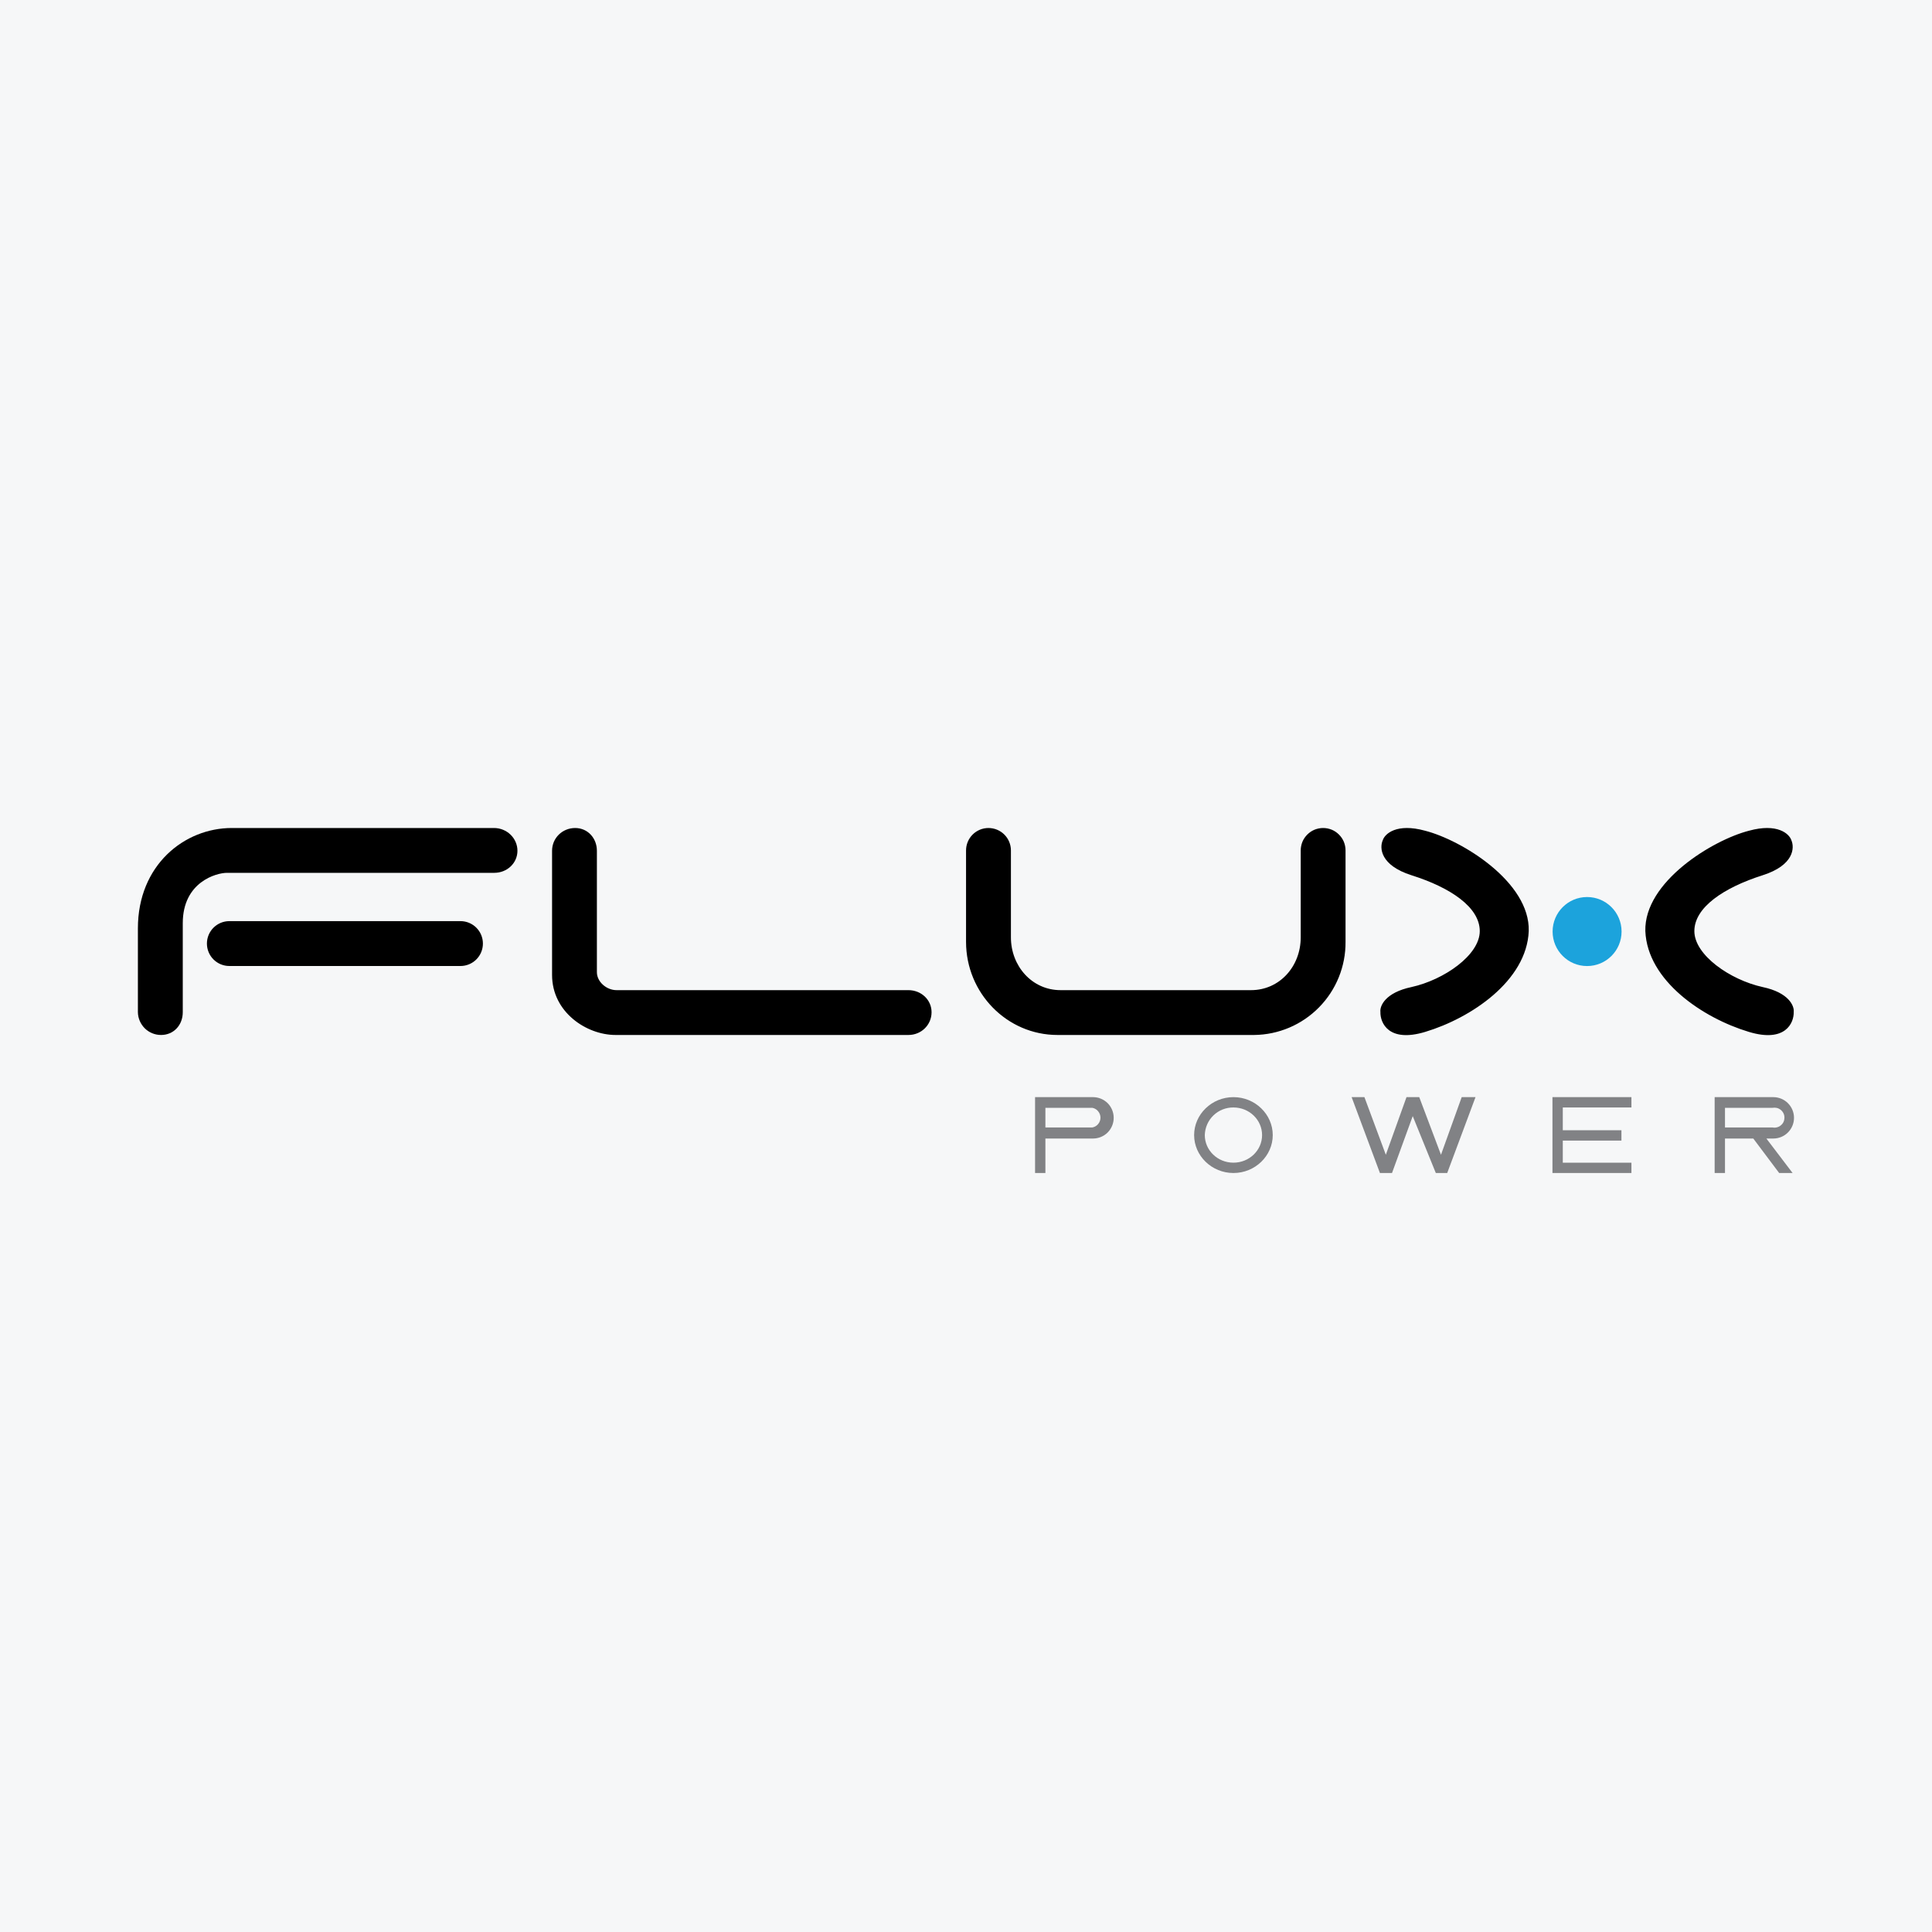 <svg width="40" height="40" viewBox="0 0 40 40" fill="none" xmlns="http://www.w3.org/2000/svg">
<rect x="0" y="0" width="40" height="40" fill="#333333" stroke="none"/>
<g clip-path="url(#clip0_177_4700)">
<path d="M0 0H40V40H0V0Z" fill="#F6F7F8"/>
<path d="M12.744 21.428C12.144 21.428 11.43 20.957 11.43 20.186V17.614C11.43 17.35 11.644 17.143 11.908 17.143C12.172 17.143 12.358 17.357 12.358 17.614V20.128C12.358 20.328 12.558 20.5 12.765 20.5H18.808C19.073 20.5 19.287 20.7 19.287 20.957C19.287 21.221 19.073 21.428 18.808 21.428H12.737H12.744ZM20.93 17.607C20.93 17.484 20.881 17.366 20.794 17.279C20.707 17.192 20.588 17.143 20.465 17.143C20.342 17.143 20.224 17.192 20.137 17.279C20.05 17.366 20.001 17.484 20.001 17.607V19.5C20.001 20.564 20.851 21.428 21.894 21.428H25.965C26.472 21.423 26.955 21.217 27.31 20.855C27.665 20.494 27.862 20.006 27.858 19.5V17.607C27.858 17.546 27.846 17.486 27.823 17.429C27.8 17.373 27.765 17.322 27.722 17.279C27.679 17.236 27.628 17.201 27.572 17.178C27.515 17.155 27.455 17.143 27.394 17.143C27.333 17.143 27.273 17.155 27.216 17.178C27.16 17.201 27.109 17.236 27.066 17.279C27.023 17.322 26.988 17.373 26.965 17.429C26.942 17.486 26.93 17.546 26.93 17.607V19.407C26.93 20.007 26.494 20.5 25.901 20.5H21.958C21.365 20.5 20.93 20 20.93 19.407V17.607ZM29.508 17.2C28.915 17.036 28.672 17.264 28.63 17.393C28.558 17.55 28.573 17.914 29.223 18.121C30.037 18.378 30.637 18.786 30.637 19.278C30.637 19.771 29.901 20.286 29.223 20.436C28.68 20.55 28.565 20.828 28.58 20.95C28.573 21.178 28.751 21.593 29.508 21.364C30.458 21.078 31.608 20.307 31.651 19.278C31.68 18.257 30.258 17.393 29.508 17.2ZM36.208 17.2C36.801 17.036 37.044 17.264 37.087 17.393C37.158 17.55 37.144 17.914 36.494 18.121C35.687 18.378 35.08 18.786 35.08 19.278C35.08 19.771 35.815 20.286 36.494 20.436C37.037 20.55 37.151 20.828 37.137 20.95C37.144 21.178 36.965 21.593 36.208 21.364C35.258 21.078 34.108 20.307 34.065 19.278C34.037 18.257 35.458 17.393 36.208 17.2Z" fill="black"/>
<path d="M32.859 20.001C33.253 20.001 33.573 19.681 33.573 19.287C33.573 18.892 33.253 18.572 32.859 18.572C32.464 18.572 32.145 18.892 32.145 19.287C32.145 19.681 32.464 20.001 32.859 20.001Z" fill="#1CA3DC"/>
<path fill-rule="evenodd" clip-rule="evenodd" d="M21.644 22.715H21.43V24.286H21.644V23.572H22.63C22.743 23.572 22.852 23.527 22.933 23.447C23.013 23.366 23.058 23.257 23.058 23.143C23.058 23.03 23.013 22.921 22.933 22.84C22.852 22.76 22.743 22.715 22.63 22.715H21.644ZM21.644 22.929V23.343H22.615C22.663 23.334 22.706 23.309 22.736 23.272C22.767 23.235 22.784 23.188 22.784 23.14C22.784 23.092 22.767 23.045 22.736 23.008C22.706 22.97 22.663 22.945 22.615 22.936H21.644V22.929Z" fill="#818285"/>
<path d="M35.5 22.715H36.714C36.828 22.715 36.937 22.76 37.017 22.84C37.098 22.921 37.143 23.03 37.143 23.143C37.143 23.257 37.098 23.366 37.017 23.447C36.937 23.527 36.828 23.572 36.714 23.572H36.571L37.114 24.286H36.836L36.3 23.572H35.714V24.286H35.5V22.715ZM35.714 23.343H36.7C36.73 23.349 36.761 23.348 36.79 23.34C36.82 23.333 36.847 23.319 36.87 23.299C36.894 23.28 36.913 23.256 36.926 23.228C36.939 23.2 36.945 23.17 36.945 23.14C36.945 23.109 36.939 23.079 36.926 23.052C36.913 23.024 36.894 23 36.87 22.98C36.847 22.961 36.82 22.947 36.79 22.939C36.761 22.932 36.73 22.931 36.7 22.936H35.714V23.343Z" fill="#818285"/>
<path fill-rule="evenodd" clip-rule="evenodd" d="M25.537 24.286C25.987 24.286 26.351 23.929 26.351 23.501C26.351 23.072 25.987 22.715 25.537 22.715C25.087 22.715 24.723 23.072 24.723 23.501C24.723 23.929 25.087 24.286 25.537 24.286ZM25.537 24.072C25.866 24.072 26.13 23.815 26.13 23.501C26.13 23.186 25.866 22.929 25.537 22.929C25.383 22.927 25.234 22.986 25.123 23.093C25.012 23.2 24.948 23.346 24.944 23.501C24.944 23.815 25.208 24.072 25.537 24.072Z" fill="#818285"/>
<path d="M28.57 24.286L27.984 22.715H28.249L28.692 23.908L29.12 22.715H29.384L29.834 23.908L30.263 22.715H30.549L29.963 24.286H29.727L29.249 23.108L28.82 24.286H28.57ZM32.356 22.715H32.142V24.286H33.777V24.072H32.356V23.615H33.57V23.401H32.356V22.929H33.777V22.715H32.356Z" fill="#818285"/>
<path d="M2.855 19.221C2.855 17.907 3.82 17.143 4.798 17.143H10.227C10.498 17.143 10.713 17.357 10.713 17.614C10.713 17.871 10.498 18.071 10.234 18.071H4.698C4.484 18.071 3.784 18.257 3.784 19.114V20.957C3.784 21.221 3.598 21.428 3.334 21.428C3.208 21.428 3.088 21.379 2.998 21.291C2.909 21.202 2.857 21.082 2.855 20.957V19.221ZM4.748 19.071C4.625 19.071 4.507 19.12 4.42 19.207C4.333 19.294 4.284 19.412 4.284 19.535C4.284 19.659 4.333 19.777 4.42 19.864C4.507 19.951 4.625 20 4.748 20H9.534C9.657 20 9.775 19.951 9.862 19.864C9.949 19.777 9.998 19.659 9.998 19.535C9.998 19.412 9.949 19.294 9.862 19.207C9.775 19.12 9.657 19.071 9.534 19.071H4.748Z" fill="black"/>
</g>
<defs>
<clipPath id="clip0_177_4700">
<rect width="40" height="40" fill="white"/>
</clipPath>
</defs>
</svg>
